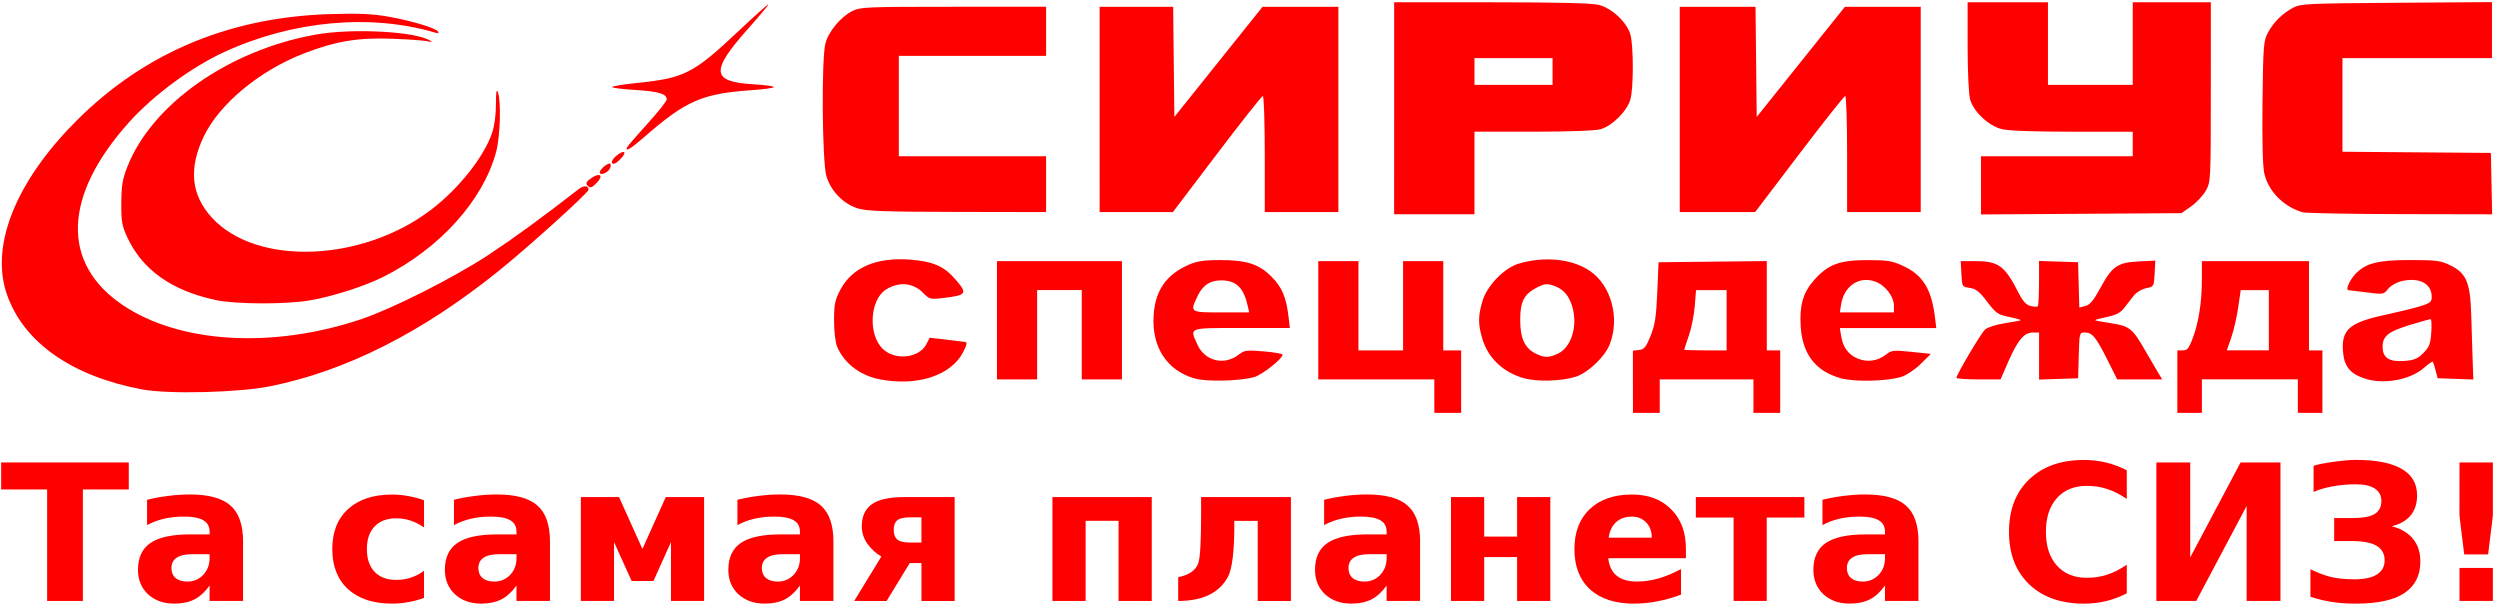 <?xml version="1.0" encoding="UTF-8" standalone="no"?>
<!-- Created with Inkscape (http://www.inkscape.org/) -->

<svg
   xmlns:dc="http://purl.org/dc/elements/1.1/"
   xmlns:cc="http://creativecommons.org/ns#"
   xmlns:rdf="http://www.w3.org/1999/02/22-rdf-syntax-ns#"
   xmlns:svg="http://www.w3.org/2000/svg"
   xmlns="http://www.w3.org/2000/svg"
   xmlns:sodipodi="http://sodipodi.sourceforge.net/DTD/sodipodi-0.dtd"
   xmlns:inkscape="http://www.inkscape.org/namespaces/inkscape"
   width="350.953"
   height="84.953"
   viewBox="0 0 92.856 22.477"
   version="1.1"
   id="svg8"
   inkscape:version="0.92.5 (2060ec1f9f, 2020-04-08)"
   sodipodi:docname="logo.svg">
  <defs
     id="defs2" />
  <sodipodi:namedview
     id="base"
     pagecolor="#ffffff"
     bordercolor="#666666"
     borderopacity="1.0"
     inkscape:pageopacity="0.0"
     inkscape:pageshadow="2"
     inkscape:zoom="5.6"
     inkscape:cx="196.97684"
     inkscape:cy="104.59628"
     inkscape:document-units="mm"
     inkscape:current-layer="text4749"
     showgrid="false"
     showguides="true"
     inkscape:guide-bbox="true"
     inkscape:window-width="3807"
     inkscape:window-height="2136"
     inkscape:window-x="33"
     inkscape:window-y="0"
     inkscape:window-maximized="1"
     units="px" />
  <g
     inkscape:label="Layer 1"
     inkscape:groupmode="layer"
     id="layer1"
     transform="translate(0,-274.523)">
    <g
       aria-label="Та самая планета СИЗ!"
       style="font-style:normal;font-weight:normal;font-size:10.583px;line-height:1.25;font-family:sans-serif;letter-spacing:0px;word-spacing:0px;fill:#000000;fill-opacity:1;stroke:none;stroke-width:0.265"
       id="text4749">
      <g
         id="g4845">
        <rect
           y="274.575"
           x="0.001"
           height="22.425"
           width="92.558"
           id="rect4755"
           style="fill:none;fill-opacity:1;stroke-width:0.391"
           transform="translate(0,-6.6666666e-6)" />
        <path
           inkscape:connector-curvature="0"
           id="path3940"
           d="m 53.274,289.236 v -0.622 h -2.155 -2.155 v -2.196 -2.196 h 0.746 0.746 v 1.658 1.658 h 0.829 0.829 v -1.658 -1.658 h 0.746 0.746 v 1.658 1.658 h 0.332 0.332 v 1.16 1.16 h -0.497 -0.497 z m 7.376,-0.533 v -1.155 l 0.228,-0.026 c 0.193,-0.022 0.259,-0.102 0.428,-0.523 0.164,-0.408 0.209,-0.699 0.249,-1.616 l 0.048,-1.119 2.01,-0.022 2.01,-0.022 v 1.659 1.659 h 0.249 0.249 v 1.16 1.16 h -0.497 -0.497 v -0.622 -0.622 h -1.74 -1.74 v 0.622 0.622 h -0.497 -0.497 z m 3.481,-2.285 v -1.119 h -0.568 -0.568 l -0.048,0.601 c -0.026,0.33 -0.125,0.821 -0.219,1.09 -0.094,0.269 -0.171,0.502 -0.171,0.518 0,0.016 0.354,0.029 0.787,0.029 h 0.787 z m 16.741,2.279 v -1.16 h 0.201 c 0.168,0 0.229,-0.075 0.371,-0.453 0.223,-0.596 0.338,-1.337 0.339,-2.179 l 6.2e-4,-0.684 h 1.989 1.989 v 1.658 1.658 h 0.249 0.249 v 1.16 1.16 h -0.456 -0.456 v -0.622 -0.622 h -1.782 -1.782 v 0.622 0.622 h -0.456 -0.456 z m 3.398,-2.279 v -1.119 h -0.522 -0.522 l -0.095,0.651 c -0.052,0.358 -0.169,0.862 -0.259,1.119 l -0.164,0.467 h 0.781 0.781 z m -78.997,2.568 c -2.604,-0.49 -4.385,-1.739 -5.011,-3.513 -0.611,-1.729 0.232,-3.995 2.297,-6.176 2.553,-2.697 5.787,-4.121 9.648,-4.248 1.097,-0.036 1.583,-0.016 2.196,0.089 0.861,0.148 1.791,0.427 1.874,0.562 0.032,0.052 -0.008,0.067 -0.103,0.039 -2.401,-0.718 -5.321,-0.449 -7.856,0.722 -1.226,0.566 -2.632,1.607 -3.535,2.615 -2.446,2.732 -2.522,5.241 -0.205,6.79 2.118,1.417 5.566,1.614 8.851,0.508 1.157,-0.39 3.445,-1.547 4.721,-2.388 0.94,-0.62 1.969,-1.37 3.349,-2.443 0.184,-0.143 0.363,-0.131 0.363,0.025 0,0.11 -2.267,2.157 -3.369,3.042 -2.828,2.271 -5.651,3.694 -8.446,4.258 -1.177,0.238 -3.797,0.303 -4.775,0.118 z m 27.392,-0.376 c -0.726,-0.144 -1.316,-0.599 -1.574,-1.216 -0.064,-0.152 -0.112,-0.566 -0.112,-0.964 0,-0.6 0.032,-0.759 0.228,-1.134 0.436,-0.834 1.339,-1.226 2.6,-1.13 0.828,0.064 1.245,0.24 1.648,0.698 0.501,0.569 0.468,0.623 -0.442,0.73 -0.46,0.054 -0.493,0.045 -0.725,-0.192 -0.373,-0.382 -0.911,-0.428 -1.387,-0.12 -0.598,0.387 -0.662,1.673 -0.11,2.202 0.459,0.439 1.348,0.343 1.616,-0.176 l 0.125,-0.241 0.606,0.069 c 0.333,0.038 0.655,0.078 0.714,0.089 0.079,0.015 0.056,0.119 -0.088,0.393 -0.451,0.86 -1.717,1.265 -3.1,0.991 z m 11.724,-0.024 c -1.054,-0.299 -1.624,-1.179 -1.539,-2.376 0.063,-0.894 0.462,-1.473 1.265,-1.837 0.33,-0.149 0.567,-0.188 1.16,-0.191 1.014,-0.004 1.48,0.143 1.95,0.614 0.393,0.395 0.548,0.76 0.635,1.499 l 0.049,0.411 H 46.117 c -2.018,0 -1.936,-0.032 -1.636,0.628 0.276,0.608 1.003,0.776 1.538,0.355 0.199,-0.157 0.285,-0.168 0.92,-0.115 0.385,0.032 0.7,0.087 0.7,0.123 0,0.148 -0.752,0.743 -1.048,0.829 -0.517,0.15 -1.76,0.183 -2.2,0.058 z m 1.958,-2.687 c -0.148,-0.677 -0.416,-0.948 -0.952,-0.962 -0.43,-0.011 -0.712,0.165 -0.906,0.567 -0.302,0.624 -0.302,0.623 0.871,0.623 h 1.038 z m 10.253,2.672 c -0.767,-0.216 -1.33,-0.75 -1.542,-1.464 -0.162,-0.545 -0.161,-0.838 0.004,-1.401 0.166,-0.567 0.806,-1.228 1.342,-1.389 0.961,-0.287 1.996,-0.181 2.655,0.273 0.786,0.54 1.11,1.739 0.734,2.715 -0.18,0.467 -0.802,1.061 -1.269,1.211 -0.523,0.168 -1.428,0.194 -1.925,0.054 z m 1.264,-0.912 c 0.491,-0.233 0.736,-0.995 0.547,-1.704 -0.118,-0.443 -0.344,-0.704 -0.717,-0.827 -0.23,-0.076 -0.331,-0.066 -0.583,0.06 -0.5,0.249 -0.647,0.525 -0.647,1.214 3.3e-4,0.687 0.168,1.052 0.576,1.254 0.322,0.159 0.494,0.159 0.824,0.003 z m 10.498,0.911 c -0.923,-0.26 -1.414,-0.893 -1.479,-1.912 -0.051,-0.787 0.085,-1.264 0.489,-1.723 0.518,-0.588 0.947,-0.751 1.98,-0.751 0.765,3.3e-4 0.927,0.027 1.341,0.219 0.728,0.337 1.048,0.857 1.177,1.911 l 0.048,0.394 h -1.791 -1.791 l 0.049,0.299 c 0.068,0.418 0.268,0.689 0.615,0.834 0.356,0.149 0.745,0.093 1.054,-0.15 0.204,-0.16 0.273,-0.168 0.941,-0.099 l 0.721,0.075 -0.374,0.371 c -0.206,0.204 -0.523,0.419 -0.704,0.477 -0.535,0.172 -1.753,0.202 -2.273,0.056 z m 1.984,-2.679 c 0,-0.359 -0.327,-0.782 -0.707,-0.914 -0.593,-0.206 -1.144,0.168 -1.255,0.851 l -0.048,0.299 h 1.005 1.005 z m 17.453,2.683 c -0.532,-0.189 -0.736,-0.457 -0.776,-1.013 -0.058,-0.805 0.252,-1.065 1.611,-1.354 0.449,-0.096 1.012,-0.234 1.251,-0.307 0.379,-0.116 0.435,-0.162 0.435,-0.349 0,-0.498 -0.459,-0.738 -1.119,-0.586 -0.189,0.044 -0.404,0.167 -0.5,0.288 -0.166,0.207 -0.18,0.21 -0.787,0.131 -0.34,-0.044 -0.649,-0.081 -0.686,-0.083 -0.118,-0.005 0.037,-0.367 0.257,-0.602 0.376,-0.401 0.844,-0.52 2.049,-0.518 0.958,0.002 1.121,0.023 1.474,0.195 0.598,0.292 0.744,0.636 0.779,1.834 0.015,0.524 0.039,1.281 0.053,1.681 l 0.025,0.728 -0.663,-0.024 -0.663,-0.024 -0.075,-0.29 c -0.041,-0.16 -0.089,-0.304 -0.106,-0.322 -0.017,-0.018 -0.162,0.084 -0.323,0.224 -0.525,0.461 -1.538,0.637 -2.235,0.389 z m 2.21,-0.937 c 0.219,-0.219 0.264,-0.334 0.294,-0.759 0.02,-0.276 0.009,-0.501 -0.024,-0.501 -0.033,0 -0.376,0.097 -0.763,0.214 -0.813,0.248 -1.02,0.414 -1.02,0.817 0,0.407 0.246,0.565 0.814,0.521 0.358,-0.027 0.489,-0.082 0.699,-0.292 z M 37.03,286.418 v -2.196 h 2.321 2.321 v 2.196 2.196 h -0.746 -0.746 v -1.658 -1.658 h -0.829 -0.829 v 1.658 1.658 h -0.746 -0.746 z m 35.638,2.139 c 0,-0.12 0.909,-1.656 1.062,-1.794 0.09,-0.082 0.411,-0.184 0.73,-0.234 0.313,-0.048 0.582,-0.099 0.597,-0.113 0.015,-0.014 -0.18,-0.069 -0.433,-0.121 -0.421,-0.087 -0.491,-0.136 -0.818,-0.567 -0.286,-0.377 -0.415,-0.479 -0.644,-0.512 -0.285,-0.041 -0.286,-0.044 -0.311,-0.518 l -0.025,-0.477 h 0.5 c 0.911,0 1.125,0.155 1.66,1.199 0.149,0.291 0.276,0.428 0.433,0.468 0.122,0.031 0.244,0.036 0.269,0.01 0.026,-0.026 0.047,-0.415 0.047,-0.865 v -0.818 l 0.725,0.024 0.725,0.024 0.023,0.842 0.023,0.842 0.225,-0.059 c 0.171,-0.045 0.305,-0.206 0.557,-0.669 0.44,-0.81 0.633,-0.944 1.418,-0.984 l 0.622,-0.031 -0.025,0.483 c -0.025,0.478 -0.028,0.483 -0.314,0.541 -0.159,0.032 -0.364,0.154 -0.456,0.27 -0.092,0.116 -0.252,0.322 -0.355,0.457 -0.143,0.186 -0.3,0.268 -0.649,0.341 -0.253,0.053 -0.448,0.107 -0.433,0.121 0.015,0.014 0.283,0.065 0.597,0.113 0.673,0.104 0.787,0.194 1.232,0.965 0.184,0.319 0.407,0.702 0.496,0.85 l 0.162,0.269 h -0.835 -0.835 l -0.369,-0.736 c -0.422,-0.841 -0.559,-1.005 -0.837,-1.005 -0.195,0 -0.199,0.015 -0.222,0.85 l -0.024,0.85 -0.725,0.024 -0.725,0.024 v -0.873 -0.873 h -0.241 c -0.317,0 -0.559,0.293 -0.913,1.104 l -0.277,0.636 h -0.818 c -0.45,0 -0.818,-0.026 -0.818,-0.057 z M 7.986,285.66 c -1.611,-0.345 -2.696,-1.117 -3.255,-2.314 -0.201,-0.432 -0.229,-0.587 -0.225,-1.279 0.003,-0.65 0.043,-0.886 0.224,-1.349 0.913,-2.331 3.781,-4.341 7.008,-4.912 1.363,-0.241 3.701,-0.116 4.241,0.227 0.089,0.057 0.065,0.064 -0.083,0.025 -0.114,-0.03 -0.711,-0.073 -1.326,-0.096 -1.271,-0.048 -2.102,0.09 -3.279,0.545 -1.657,0.64 -3.152,1.882 -3.73,3.1 -0.56,1.179 -0.46,2.158 0.305,2.996 1.66,1.816 5.616,1.663 8.181,-0.316 1.006,-0.776 1.921,-1.933 2.225,-2.812 0.094,-0.272 0.148,-0.667 0.148,-1.073 -7.45e-4,-0.456 0.02,-0.589 0.072,-0.456 0.126,0.325 0.089,1.642 -0.063,2.211 -0.48,1.801 -2.087,3.588 -4.177,4.642 -0.698,0.352 -1.867,0.728 -2.731,0.879 -0.9,0.157 -2.771,0.149 -3.535,-0.014 z m 43.796,-7.115 v -3.937 h 3.61 c 2.455,0 3.732,0.031 3.99,0.096 0.491,0.124 1.051,0.65 1.176,1.106 0.118,0.43 0.118,1.977 -8.8e-4,2.403 -0.12,0.432 -0.677,0.989 -1.109,1.109 -0.204,0.057 -1.169,0.092 -2.507,0.092 l -2.176,4.7e-4 v 1.533 1.533 h -1.492 -1.492 z m 5.884,-1.367 v -0.497 h -1.45 -1.45 v 0.497 0.497 h 1.45 1.45 z m 15.913,4.23 v -1.081 h 2.818 2.818 v -0.456 -0.456 h -2.242 c -1.421,0 -2.382,-0.035 -2.623,-0.096 -0.491,-0.124 -1.051,-0.65 -1.176,-1.106 -0.052,-0.189 -0.091,-1.037 -0.092,-1.968 l -4.5e-4,-1.637 h 1.492 1.492 v 1.533 1.533 h 1.575 1.575 v -1.533 -1.533 h 1.45 1.45 l -9.9e-4,3.336 c -9.7e-4,3.302 -0.003,3.339 -0.187,3.664 -0.102,0.18 -0.347,0.442 -0.544,0.58 l -0.359,0.252 -3.723,0.024 -3.722,0.024 z m 11.934,0.997 c -0.709,-0.216 -1.267,-0.787 -1.412,-1.446 -0.06,-0.275 -0.083,-1.21 -0.066,-2.662 0.026,-2.106 0.038,-2.257 0.206,-2.569 0.209,-0.388 0.534,-0.707 0.94,-0.923 0.268,-0.143 0.563,-0.156 3.833,-0.179 l 3.543,-0.025 v 1.04 1.04 h -2.776 -2.776 v 1.739 1.739 l 2.756,0.022 2.756,0.022 0.023,1.14 0.023,1.14 -3.421,-0.007 c -1.882,-0.004 -3.515,-0.036 -3.629,-0.07 z m -53.646,-0.139 c -0.541,-0.166 -1.007,-0.644 -1.173,-1.203 -0.158,-0.532 -0.187,-4.327 -0.037,-4.921 0.111,-0.44 0.558,-0.983 0.992,-1.205 0.302,-0.154 0.503,-0.163 3.762,-0.163 h 3.443 v 0.912 0.912 h -2.735 -2.735 v 1.865 1.865 h 2.735 2.735 v 1.036 1.036 l -3.294,-0.006 c -2.654,-0.005 -3.372,-0.029 -3.692,-0.128 z m 8.975,-3.679 v -3.812 h 1.366 1.366 l 0.022,2.046 0.022,2.046 1.638,-2.046 1.638,-2.046 h 1.408 1.408 v 3.812 3.812 h -1.367 -1.367 v -2.155 c 0,-1.185 -0.032,-2.155 -0.071,-2.155 -0.039,0 -0.807,0.97 -1.706,2.155 l -1.634,2.155 h -1.361 -1.361 z m 21.548,0 v -3.812 h 1.407 1.407 l 0.022,2.046 0.022,2.046 1.638,-2.046 1.638,-2.046 h 1.408 1.408 v 3.812 3.812 h -1.367 -1.367 v -2.155 c 0,-1.185 -0.032,-2.155 -0.07,-2.155 -0.039,0 -0.807,0.97 -1.708,2.155 l -1.638,2.155 h -1.4 -1.4 z m -40.555,2.845 c -0.097,-0.097 -0.06,-0.171 0.154,-0.312 0.294,-0.193 0.428,-0.078 0.197,0.168 -0.196,0.208 -0.26,0.234 -0.351,0.143 z m 0.442,-0.506 c 0,-0.119 0.326,-0.384 0.391,-0.318 0.032,0.032 0.019,0.122 -0.03,0.2 -0.097,0.154 -0.361,0.241 -0.361,0.119 z m 0.458,-0.347 c -0.031,-0.05 0.03,-0.164 0.136,-0.252 0.35,-0.292 0.452,-0.156 0.119,0.157 -0.131,0.123 -0.218,0.155 -0.255,0.095 z m 0.55,-0.577 c 0.015,-0.042 0.354,-0.434 0.753,-0.873 0.399,-0.438 0.725,-0.85 0.725,-0.916 0,-0.205 -0.305,-0.296 -1.164,-0.348 -0.457,-0.028 -0.846,-0.076 -0.865,-0.106 -0.019,-0.031 0.412,-0.102 0.957,-0.158 1.737,-0.179 2.072,-0.352 3.754,-1.937 0.568,-0.536 1.058,-0.974 1.088,-0.974 0.03,0 -0.287,0.382 -0.704,0.85 -1.459,1.634 -1.426,2.024 0.181,2.115 0.403,0.023 0.732,0.069 0.732,0.101 0,0.033 -0.364,0.085 -0.808,0.115 -1.856,0.129 -2.451,0.387 -4.003,1.74 -0.503,0.439 -0.709,0.563 -0.646,0.39 z"
           style="fill:#ff0000;fill-opacity:1;stroke-width:0.083"
           transform="translate(0,-6.6666666e-6)" />
        <path
           id="path4786"
           style="font-weight:bold;font-size:7.056px;fill:#ff0000;stroke-width:0.265"
           d="M 0.043,291.7 H 4.783 v 1.003 H 3.078 v 4.141 H 1.751 v -4.141 H 0.043 Z" />
        <path
           id="path4788"
           style="font-weight:bold;font-size:7.056px;fill:#ff0000;stroke-width:0.265"
           d="m 7.143,295.107 q -0.386,0 -0.582,0.131 -0.193,0.131 -0.193,0.386 0,0.234 0.155,0.369 0.158,0.131 0.438,0.131 0.348,0 0.586,-0.248 0.238,-0.251 0.238,-0.627 v -0.141 z m 1.884,-0.465 v 2.201 H 7.784 v -0.572 q -0.248,0.351 -0.558,0.513 -0.31,0.158 -0.754,0.158 -0.599,0 -0.975,-0.348 -0.372,-0.351 -0.372,-0.909 0,-0.679 0.465,-0.996 0.469,-0.317 1.468,-0.317 h 0.727 v -0.097 q 0,-0.293 -0.231,-0.427 -0.231,-0.138 -0.72,-0.138 -0.396,0 -0.737,0.079 -0.341,0.079 -0.634,0.238 v -0.941 q 0.396,-0.097 0.796,-0.145 0.4,-0.052 0.799,-0.052 1.044,0 1.506,0.413 0.465,0.41 0.465,1.337 z" />
        <path
           id="path4790"
           style="font-weight:bold;font-size:7.056px;fill:#ff0000;stroke-width:0.265"
           d="m 15.749,293.106 v 1.006 q -0.251,-0.172 -0.506,-0.255 -0.251,-0.083 -0.524,-0.083 -0.517,0 -0.806,0.303 -0.286,0.3 -0.286,0.841 0,0.541 0.286,0.844 0.289,0.3 0.806,0.3 0.289,0 0.548,-0.086 0.262,-0.086 0.482,-0.255 v 1.009 q -0.289,0.107 -0.589,0.158 -0.296,0.055 -0.596,0.055 -1.044,0 -1.633,-0.534 -0.589,-0.537 -0.589,-1.492 0,-0.954 0.589,-1.488 0.589,-0.537 1.633,-0.537 0.303,0 0.596,0.055 0.296,0.052 0.589,0.158 z" />
        <path
           id="path4792"
           style="font-weight:bold;font-size:7.056px;fill:#ff0000;stroke-width:0.265"
           d="m 18.543,295.107 q -0.386,0 -0.582,0.131 -0.193,0.131 -0.193,0.386 0,0.234 0.155,0.369 0.158,0.131 0.438,0.131 0.348,0 0.586,-0.248 0.238,-0.251 0.238,-0.627 v -0.141 z m 1.884,-0.465 v 2.201 h -1.244 v -0.572 q -0.248,0.351 -0.558,0.513 -0.31,0.158 -0.754,0.158 -0.599,0 -0.975,-0.348 -0.372,-0.351 -0.372,-0.909 0,-0.679 0.465,-0.996 0.469,-0.317 1.468,-0.317 h 0.727 v -0.097 q 0,-0.293 -0.231,-0.427 -0.231,-0.138 -0.72,-0.138 -0.396,0 -0.737,0.079 -0.341,0.079 -0.634,0.238 v -0.941 q 0.396,-0.097 0.796,-0.145 0.4,-0.052 0.799,-0.052 1.044,0 1.506,0.413 0.465,0.41 0.465,1.337 z" />
        <path
           id="path4794"
           style="font-weight:bold;font-size:7.056px;fill:#ff0000;stroke-width:0.265"
           d="m 21.574,292.985 h 1.419 l 0.868,1.929 0.868,-1.929 h 1.423 v 3.859 h -1.23 v -2.188 l -0.651,1.447 h -0.81 l -0.655,-1.447 v 2.188 h -1.233 z" />
        <path
           id="path4796"
           style="font-weight:bold;font-size:7.056px;fill:#ff0000;stroke-width:0.265"
           d="m 29.071,295.107 q -0.386,0 -0.582,0.131 -0.193,0.131 -0.193,0.386 0,0.234 0.155,0.369 0.158,0.131 0.438,0.131 0.348,0 0.586,-0.248 0.238,-0.251 0.238,-0.627 v -0.141 z m 1.884,-0.465 v 2.201 h -1.244 v -0.572 q -0.248,0.351 -0.558,0.513 -0.31,0.158 -0.754,0.158 -0.599,0 -0.975,-0.348 -0.372,-0.351 -0.372,-0.909 0,-0.679 0.465,-0.996 0.469,-0.317 1.468,-0.317 h 0.727 v -0.097 q 0,-0.293 -0.231,-0.427 -0.231,-0.138 -0.72,-0.138 -0.396,0 -0.737,0.079 -0.341,0.079 -0.634,0.238 v -0.941 q 0.396,-0.097 0.796,-0.145 0.4,-0.052 0.799,-0.052 1.044,0 1.506,0.413 0.465,0.41 0.465,1.337 z" />
        <path
           id="path4798"
           style="font-weight:bold;font-size:7.056px;fill:#ff0000;stroke-width:0.265"
           d="m 33.195,294.205 q 0,0.248 0.134,0.358 0.138,0.11 0.451,0.11 h 0.444 v -0.934 h -0.444 q -0.314,0 -0.451,0.107 -0.134,0.107 -0.134,0.358 z m -1.468,2.639 1.009,-1.65 q -0.293,-0.169 -0.51,-0.462 -0.217,-0.296 -0.217,-0.661 0,-0.548 0.369,-0.816 0.372,-0.269 1.202,-0.269 h 1.878 v 3.859 h -1.233 v -1.409 h -0.434 l -0.861,1.409 z" />
        <path
           id="path4800"
           style="font-weight:bold;font-size:7.056px;fill:#ff0000;stroke-width:0.265"
           d="m 42.779,292.985 v 3.859 h -1.233 v -2.977 h -1.223 v 2.977 h -1.233 v -3.859 z" />
        <path
           id="path4802"
           style="font-weight:bold;font-size:7.056px;fill:#ff0000;stroke-width:0.265"
           d="m 43.761,296.844 v -0.882 q 0.61,-0.124 0.748,-0.527 0.103,-0.307 0.103,-1.819 v -0.63 h 3.335 v 3.859 h -1.233 v -2.977 h -0.868 v 0.127 q 0,1.512 -0.238,1.953 -0.482,0.896 -1.847,0.896 z" />
        <path
           id="path4804"
           style="font-weight:bold;font-size:7.056px;fill:#ff0000;stroke-width:0.265"
           d="m 50.861,295.107 q -0.386,0 -0.582,0.131 -0.193,0.131 -0.193,0.386 0,0.234 0.155,0.369 0.158,0.131 0.438,0.131 0.348,0 0.586,-0.248 0.238,-0.251 0.238,-0.627 v -0.141 z m 1.884,-0.465 v 2.201 H 51.502 v -0.572 q -0.248,0.351 -0.558,0.513 -0.31,0.158 -0.754,0.158 -0.599,0 -0.975,-0.348 -0.372,-0.351 -0.372,-0.909 0,-0.679 0.465,-0.996 0.469,-0.317 1.468,-0.317 h 0.727 v -0.097 q 0,-0.293 -0.231,-0.427 -0.231,-0.138 -0.72,-0.138 -0.396,0 -0.737,0.079 -0.341,0.079 -0.634,0.238 v -0.941 q 0.396,-0.097 0.796,-0.145 0.4,-0.052 0.799,-0.052 1.044,0 1.506,0.413 0.465,0.41 0.465,1.337 z" />
        <path
           id="path4806"
           style="font-weight:bold;font-size:7.056px;fill:#ff0000;stroke-width:0.265"
           d="m 53.893,292.985 h 1.233 v 1.468 h 1.223 v -1.468 h 1.233 v 3.859 h -1.233 v -1.63 h -1.223 v 1.63 h -1.233 z" />
        <path
           id="path4808"
           style="font-weight:bold;font-size:7.056px;fill:#ff0000;stroke-width:0.265"
           d="m 62.619,294.904 v 0.351 h -2.884 q 0.045,0.434 0.314,0.651 0.269,0.217 0.751,0.217 0.389,0 0.796,-0.114 0.41,-0.117 0.841,-0.351 v 0.951 q -0.438,0.165 -0.875,0.248 -0.438,0.086 -0.875,0.086 -1.047,0 -1.63,-0.531 -0.579,-0.534 -0.579,-1.495 0,-0.944 0.568,-1.485 0.572,-0.541 1.571,-0.541 0.91,0 1.454,0.548 0.548,0.548 0.548,1.464 z m -1.268,-0.41 q 0,-0.351 -0.207,-0.565 -0.203,-0.217 -0.534,-0.217 -0.358,0 -0.582,0.203 -0.224,0.2 -0.279,0.579 z" />
        <path
           id="path4810"
           style="font-weight:bold;font-size:7.056px;fill:#ff0000;stroke-width:0.265"
           d="m 62.988,292.985 h 4.031 v 0.761 h -1.399 v 3.097 h -1.23 v -3.097 h -1.402 z" />
        <path
           id="path4812"
           style="font-weight:bold;font-size:7.056px;fill:#ff0000;stroke-width:0.265"
           d="m 69.372,295.107 q -0.386,0 -0.582,0.131 -0.193,0.131 -0.193,0.386 0,0.234 0.155,0.369 0.158,0.131 0.438,0.131 0.348,0 0.586,-0.248 0.238,-0.251 0.238,-0.627 v -0.141 z m 1.884,-0.465 v 2.201 h -1.244 v -0.572 q -0.248,0.351 -0.558,0.513 -0.31,0.158 -0.754,0.158 -0.599,0 -0.975,-0.348 -0.372,-0.351 -0.372,-0.909 0,-0.679 0.465,-0.996 0.469,-0.317 1.468,-0.317 h 0.727 v -0.097 q 0,-0.293 -0.231,-0.427 -0.231,-0.138 -0.72,-0.138 -0.396,0 -0.737,0.079 -0.341,0.079 -0.634,0.238 v -0.941 q 0.396,-0.097 0.796,-0.145 0.4,-0.052 0.799,-0.052 1.044,0 1.506,0.413 0.465,0.41 0.465,1.337 z" />
        <path
           id="path4814"
           style="font-weight:bold;font-size:7.056px;fill:#ff0000;stroke-width:0.265"
           d="m 78.994,296.561 q -0.365,0.189 -0.761,0.286 -0.396,0.097 -0.827,0.097 -1.285,0 -2.036,-0.717 -0.751,-0.72 -0.751,-1.95 0,-1.233 0.751,-1.95 0.751,-0.72 2.036,-0.72 0.431,0 0.827,0.097 0.396,0.097 0.761,0.286 v 1.065 q -0.369,-0.252 -0.727,-0.369 -0.358,-0.117 -0.754,-0.117 -0.71,0 -1.116,0.455 -0.407,0.455 -0.407,1.254 0,0.796 0.407,1.251 0.407,0.455 1.116,0.455 0.396,0 0.754,-0.117 0.358,-0.117 0.727,-0.369 z" />
        <path
           id="path4816"
           style="font-weight:bold;font-size:7.056px;fill:#ff0000;stroke-width:0.265"
           d="m 84.702,291.7 v 5.144 h -1.257 v -3.528 l -1.871,3.528 h -1.481 v -5.144 h 1.257 v 3.528 l 1.871,-3.528 z" />
        <path
           id="path4818"
           style="font-weight:bold;font-size:7.056px;fill:#ff0000;stroke-width:0.265"
           d="m 88.837,294.07 q 0.52,0.134 0.789,0.469 0.272,0.331 0.272,0.844 0,0.765 -0.586,1.164 -0.586,0.396 -1.812,0.396 -0.506,0 -0.91,-0.066 -0.403,-0.066 -0.775,-0.189 v -1.023 q 0.372,0.186 0.737,0.282 0.369,0.093 0.896,0.093 0.562,0 0.841,-0.183 0.282,-0.183 0.282,-0.524 0,-0.351 -0.289,-0.531 -0.286,-0.183 -0.951,-0.183 h -0.634 v -0.854 h 0.661 q 0.603,0 0.847,-0.155 0.245,-0.158 0.245,-0.479 0,-0.296 -0.238,-0.458 -0.238,-0.162 -0.706,-0.162 -0.489,0 -0.913,0.086 -0.424,0.083 -0.661,0.2 v -0.972 q 0.231,-0.079 0.737,-0.148 0.51,-0.072 0.834,-0.072 1.127,0 1.698,0.331 0.575,0.327 0.575,0.989 0,0.451 -0.238,0.741 -0.238,0.286 -0.703,0.403 z" />
        <path
           id="path4820"
           style="font-weight:bold;font-size:7.056px;fill:#ff0000;stroke-width:0.265"
           d="m 91.351,291.7 h 1.24 v 1.974 l -0.176,1.44 h -0.889 l -0.176,-1.44 z m 0,3.917 h 1.24 v 1.226 h -1.24 z" />
      </g>
    </g>
  </g>
</svg>
